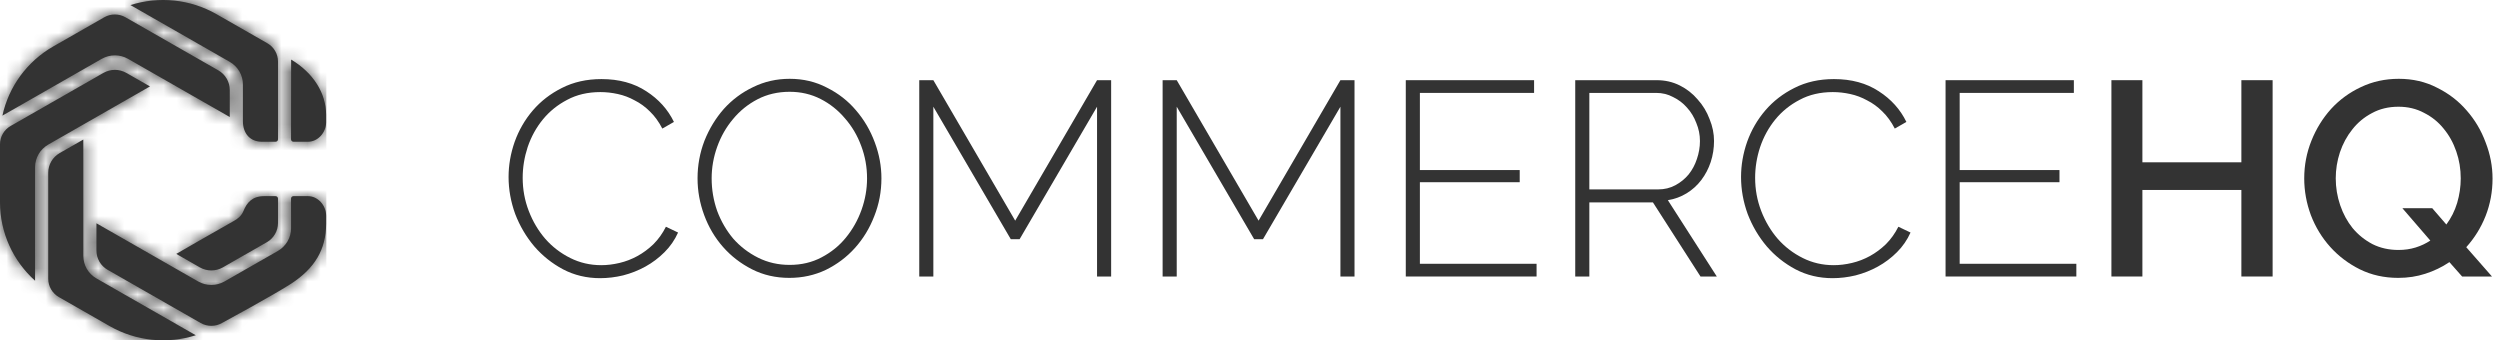 <svg width="191" height="26" viewBox="0 0 191 26" fill="none" xmlns="http://www.w3.org/2000/svg">
<path d="M38.855 13.52C38.855 12.619 39.01 11.725 39.32 10.837C39.644 9.936 40.109 9.133 40.715 8.429C41.32 7.725 42.059 7.155 42.933 6.718C43.82 6.267 44.827 6.042 45.953 6.042C47.291 6.042 48.432 6.352 49.376 6.971C50.319 7.577 51.023 8.359 51.488 9.316L50.601 9.823C50.333 9.302 50.017 8.866 49.65 8.514C49.298 8.162 48.911 7.88 48.489 7.669C48.08 7.443 47.651 7.281 47.2 7.183C46.749 7.084 46.306 7.035 45.869 7.035C44.911 7.035 44.066 7.232 43.334 7.626C42.602 8.007 41.982 8.507 41.475 9.126C40.968 9.746 40.581 10.45 40.313 11.239C40.06 12.013 39.933 12.795 39.933 13.584C39.933 14.471 40.088 15.316 40.398 16.119C40.707 16.921 41.13 17.633 41.665 18.252C42.2 18.858 42.834 19.344 43.566 19.71C44.299 20.076 45.087 20.259 45.932 20.259C46.383 20.259 46.848 20.203 47.327 20.09C47.805 19.977 48.263 19.801 48.7 19.562C49.136 19.323 49.545 19.02 49.925 18.654C50.305 18.273 50.622 17.83 50.876 17.323L51.805 17.766C51.552 18.33 51.207 18.83 50.77 19.266C50.333 19.703 49.847 20.069 49.312 20.365C48.777 20.66 48.207 20.886 47.601 21.041C47.01 21.182 46.425 21.252 45.848 21.252C44.82 21.252 43.876 21.027 43.017 20.576C42.172 20.125 41.44 19.541 40.82 18.823C40.2 18.09 39.715 17.266 39.362 16.351C39.025 15.421 38.855 14.478 38.855 13.52Z" fill="#333333"/>
<path d="M60.306 21.23C59.264 21.23 58.314 21.012 57.455 20.576C56.596 20.139 55.856 19.569 55.236 18.864C54.617 18.16 54.138 17.351 53.8 16.435C53.462 15.52 53.293 14.583 53.293 13.626C53.293 12.626 53.469 11.668 53.821 10.752C54.187 9.837 54.68 9.027 55.3 8.323C55.934 7.619 56.68 7.063 57.539 6.654C58.398 6.232 59.328 6.021 60.328 6.021C61.37 6.021 62.32 6.246 63.179 6.697C64.053 7.133 64.792 7.711 65.398 8.429C66.017 9.147 66.496 9.964 66.834 10.879C67.172 11.781 67.341 12.696 67.341 13.626C67.341 14.639 67.158 15.604 66.792 16.52C66.44 17.435 65.947 18.245 65.313 18.949C64.693 19.639 63.954 20.195 63.095 20.618C62.236 21.026 61.306 21.23 60.306 21.23ZM54.37 13.626C54.37 14.485 54.511 15.316 54.793 16.118C55.089 16.907 55.497 17.611 56.018 18.231C56.553 18.836 57.187 19.322 57.919 19.688C58.652 20.055 59.454 20.238 60.328 20.238C61.229 20.238 62.039 20.047 62.757 19.667C63.489 19.287 64.109 18.787 64.616 18.167C65.137 17.534 65.538 16.822 65.82 16.034C66.102 15.245 66.243 14.442 66.243 13.626C66.243 12.766 66.095 11.943 65.799 11.154C65.503 10.351 65.088 9.647 64.553 9.041C64.031 8.422 63.412 7.929 62.694 7.563C61.975 7.196 61.187 7.013 60.328 7.013C59.426 7.013 58.609 7.204 57.877 7.584C57.145 7.964 56.518 8.471 55.997 9.105C55.476 9.724 55.075 10.429 54.793 11.217C54.511 12.006 54.37 12.809 54.37 13.626Z" fill="#333333"/>
<path d="M83.814 21.125V8.154L77.899 18.273H77.223L71.308 8.154V21.125H70.231V6.126H71.308L77.561 16.858L83.814 6.126H84.891V21.125H83.814Z" fill="#333333"/>
<path d="M102.408 21.125V8.154L96.493 18.273H95.817L89.902 8.154V21.125H88.824V6.126H89.902L96.155 16.858L102.408 6.126H103.485V21.125H102.408Z" fill="#333333"/>
<path d="M117.394 20.153V21.125H107.402V6.126H117.204V7.098H108.479V12.992H116.106V13.921H108.479V20.153H117.394Z" fill="#333333"/>
<path d="M120.348 21.125V6.126H126.58C127.214 6.126 127.798 6.26 128.333 6.527C128.868 6.795 129.326 7.154 129.707 7.605C130.101 8.041 130.403 8.541 130.614 9.105C130.84 9.654 130.952 10.21 130.952 10.774C130.952 11.323 130.868 11.858 130.699 12.379C130.53 12.886 130.29 13.344 129.981 13.752C129.671 14.161 129.298 14.498 128.862 14.766C128.425 15.034 127.946 15.21 127.425 15.294L131.164 21.125H129.918L126.284 15.463H121.426V21.125H120.348ZM121.426 14.47H126.685C127.164 14.47 127.601 14.365 127.995 14.153C128.389 13.942 128.727 13.668 129.009 13.33C129.291 12.977 129.502 12.583 129.643 12.147C129.798 11.696 129.876 11.238 129.876 10.774C129.876 10.295 129.783 9.837 129.6 9.4C129.431 8.95 129.192 8.555 128.882 8.217C128.586 7.879 128.234 7.612 127.826 7.415C127.432 7.203 127.003 7.098 126.538 7.098H121.426V14.47Z" fill="#333333"/>
<path d="M133.016 13.52C133.016 12.619 133.171 11.725 133.48 10.837C133.804 9.936 134.269 9.133 134.875 8.429C135.48 7.725 136.219 7.155 137.092 6.718C137.979 6.267 138.987 6.042 140.114 6.042C141.452 6.042 142.592 6.352 143.536 6.971C144.479 7.577 145.184 8.359 145.648 9.316L144.761 9.823C144.494 9.302 144.176 8.866 143.81 8.514C143.458 8.162 143.071 7.88 142.649 7.669C142.24 7.443 141.81 7.281 141.359 7.183C140.909 7.084 140.466 7.035 140.029 7.035C139.071 7.035 138.226 7.232 137.494 7.626C136.762 8.007 136.142 8.507 135.635 9.126C135.128 9.746 134.74 10.45 134.473 11.239C134.219 12.013 134.092 12.795 134.092 13.584C134.092 14.471 134.247 15.316 134.557 16.119C134.867 16.921 135.29 17.633 135.825 18.252C136.36 18.858 136.994 19.344 137.726 19.71C138.458 20.076 139.247 20.259 140.092 20.259C140.543 20.259 141.007 20.203 141.486 20.09C141.965 19.977 142.423 19.801 142.86 19.562C143.296 19.323 143.705 19.02 144.085 18.654C144.465 18.273 144.782 17.83 145.035 17.323L145.965 17.766C145.711 18.33 145.367 18.83 144.93 19.266C144.494 19.703 144.007 20.069 143.472 20.365C142.937 20.66 142.367 20.886 141.761 21.041C141.17 21.182 140.585 21.252 140.007 21.252C138.979 21.252 138.036 21.027 137.177 20.576C136.332 20.125 135.599 19.541 134.98 18.823C134.36 18.09 133.875 17.266 133.523 16.351C133.185 15.421 133.016 14.478 133.016 13.52Z" fill="#333333"/>
<path d="M158.633 20.153V21.125H148.641V6.126H158.443V7.098H149.719V12.992H157.344V13.921H149.719V20.153H158.633Z" fill="#333333"/>
<path d="M173.628 6.126V21.125H171.241V14.513H163.679V21.125H161.312V6.126H163.679V12.4H171.241V6.126H173.628Z" fill="#333333"/>
<path d="M187.134 20.026C186.571 20.407 185.958 20.702 185.296 20.914C184.648 21.125 183.958 21.23 183.225 21.23C182.155 21.23 181.177 21.012 180.29 20.576C179.416 20.139 178.662 19.569 178.029 18.864C177.395 18.16 176.902 17.351 176.55 16.435C176.212 15.52 176.043 14.583 176.043 13.626C176.043 12.626 176.226 11.668 176.592 10.752C176.958 9.837 177.459 9.027 178.093 8.323C178.74 7.619 179.501 7.063 180.374 6.654C181.261 6.232 182.226 6.021 183.268 6.021C184.338 6.021 185.31 6.246 186.183 6.697C187.07 7.133 187.824 7.711 188.444 8.429C189.078 9.147 189.563 9.964 189.901 10.879C190.253 11.781 190.43 12.703 190.43 13.647C190.43 14.646 190.253 15.597 189.901 16.498C189.549 17.386 189.056 18.181 188.422 18.886L190.387 21.125H188.106L187.134 20.026ZM183.247 19.097C183.712 19.097 184.148 19.034 184.557 18.907C184.965 18.78 185.338 18.604 185.676 18.379L183.543 15.907H185.824L186.901 17.153C187.267 16.66 187.543 16.111 187.726 15.506C187.909 14.886 188 14.259 188 13.626C188 12.907 187.887 12.224 187.662 11.576C187.436 10.914 187.112 10.33 186.69 9.823C186.282 9.316 185.782 8.915 185.191 8.619C184.613 8.309 183.965 8.154 183.247 8.154C182.487 8.154 181.811 8.316 181.219 8.64C180.628 8.95 180.127 9.365 179.719 9.886C179.31 10.393 178.994 10.978 178.769 11.64C178.557 12.288 178.451 12.95 178.451 13.626C178.451 14.33 178.564 15.013 178.789 15.675C179.015 16.337 179.332 16.921 179.74 17.428C180.163 17.935 180.67 18.343 181.261 18.653C181.853 18.949 182.515 19.097 183.247 19.097Z" fill="#333333"/>
<path fill-rule="evenodd" clip-rule="evenodd" d="M18.558 6.451L18.558 9.251C18.558 10.246 19.151 10.829 20.006 10.829H21.054C21.156 10.829 21.239 10.746 21.239 10.645V9.251V4.698C21.239 4.123 20.929 3.591 20.425 3.303L16.543 1.083C14.525 -0.071 12.133 -0.303 9.965 0.387L17.552 4.726C18.175 5.082 18.558 5.739 18.558 6.451ZM11.458 6.602L9.653 5.57C9.111 5.26 8.444 5.26 7.902 5.57L0.814 9.623C0.31 9.911 0 10.443 0 11.018V15.459C0 17.766 0.993 19.933 2.68 21.448L2.681 12.771C2.681 12.06 3.064 11.402 3.687 11.046L11.458 6.602ZM17.554 8.94L9.783 4.497C9.16 4.141 8.393 4.141 7.77 4.497L0.183 8.835C0.664 6.63 2.062 4.695 4.08 3.542L7.963 1.322C8.466 1.034 9.087 1.034 9.59 1.322L16.679 5.374C17.22 5.684 17.554 6.256 17.554 6.876V8.94ZM6.366 19.549L6.365 10.662L4.56 11.695C4.019 12.004 3.685 12.576 3.685 13.196V21.302C3.685 21.877 3.995 22.409 4.498 22.697L8.381 24.917C10.399 26.071 12.791 26.303 14.959 25.613L7.372 21.274C6.749 20.918 6.366 20.261 6.366 19.549ZM22.243 4.552C23.934 5.56 24.915 7.119 24.915 8.768V9.344C24.915 10.133 24.28 10.829 23.537 10.829H22.421C22.318 10.829 22.235 10.746 22.235 10.645L22.243 4.552ZM24.916 17.092C24.916 19.056 24.044 20.506 22.23 21.683C20.921 22.531 16.959 24.679 16.959 24.679C16.456 24.966 15.836 24.966 15.332 24.679L8.223 20.614C7.694 20.311 7.368 19.753 7.368 19.148V17.06L15.14 21.503C15.762 21.859 16.529 21.859 17.152 21.503L21.229 19.172C21.854 18.815 22.239 18.154 22.238 17.438L22.235 15.17C22.235 15.068 22.318 14.986 22.421 14.986H23.537C24.28 14.986 24.916 15.682 24.916 16.471V17.092ZM21.053 14.986C21.156 14.986 21.238 15.068 21.238 15.17L21.239 17.041C21.239 17.646 20.913 18.205 20.385 18.507L17.021 20.43C16.48 20.74 15.812 20.74 15.271 20.43L13.466 19.398C13.466 19.398 16.732 17.51 17.833 16.9C18.141 16.73 18.437 16.518 18.601 16.118C18.858 15.493 19.26 14.986 20.18 14.986H21.053Z" fill="#333333"/>
<mask id="mask0_2057_14559" style="mask-type:alpha" maskUnits="userSpaceOnUse" x="0" y="0" width="25" height="26">
<path fill-rule="evenodd" clip-rule="evenodd" d="M18.558 6.451L18.558 9.251C18.558 10.246 19.151 10.829 20.006 10.829H21.054C21.156 10.829 21.239 10.746 21.239 10.645V9.251V4.698C21.239 4.123 20.929 3.591 20.425 3.303L16.543 1.083C14.525 -0.071 12.133 -0.303 9.965 0.387L17.552 4.726C18.175 5.082 18.558 5.739 18.558 6.451ZM11.458 6.602L9.653 5.57C9.111 5.26 8.444 5.26 7.902 5.57L0.814 9.623C0.31 9.911 0 10.443 0 11.018V15.459C0 17.766 0.993 19.933 2.68 21.448L2.681 12.771C2.681 12.06 3.064 11.402 3.687 11.046L11.458 6.602ZM17.554 8.94L9.783 4.497C9.16 4.141 8.393 4.141 7.77 4.497L0.183 8.835C0.664 6.63 2.062 4.695 4.08 3.542L7.963 1.322C8.466 1.034 9.087 1.034 9.59 1.322L16.679 5.374C17.22 5.684 17.554 6.256 17.554 6.876V8.94ZM6.366 19.549L6.365 10.662L4.56 11.695C4.019 12.004 3.685 12.576 3.685 13.196V21.302C3.685 21.877 3.995 22.409 4.498 22.697L8.381 24.917C10.399 26.071 12.791 26.303 14.959 25.613L7.372 21.274C6.749 20.918 6.366 20.261 6.366 19.549ZM22.243 4.552C23.934 5.56 24.915 7.119 24.915 8.768V9.344C24.915 10.133 24.28 10.829 23.537 10.829H22.421C22.318 10.829 22.235 10.746 22.235 10.645L22.243 4.552ZM24.916 17.092C24.916 19.056 24.044 20.506 22.23 21.683C20.921 22.531 16.959 24.679 16.959 24.679C16.456 24.966 15.836 24.966 15.332 24.679L8.223 20.614C7.694 20.311 7.368 19.753 7.368 19.148V17.06L15.14 21.503C15.762 21.859 16.529 21.859 17.152 21.503L21.229 19.172C21.854 18.815 22.239 18.154 22.238 17.438L22.235 15.17C22.235 15.068 22.318 14.986 22.421 14.986H23.537C24.28 14.986 24.916 15.682 24.916 16.471V17.092ZM21.053 14.986C21.156 14.986 21.238 15.068 21.238 15.17L21.239 17.041C21.239 17.646 20.913 18.205 20.385 18.507L17.021 20.43C16.48 20.74 15.812 20.74 15.271 20.43L13.466 19.398C13.466 19.398 16.732 17.51 17.833 16.9C18.141 16.73 18.437 16.518 18.601 16.118C18.858 15.493 19.26 14.986 20.18 14.986H21.053Z" fill="white"/>
</mask>
<g mask="url(#mask0_2057_14559)">
<path d="M24.934 0H-1.066V26H24.934V0Z" fill="#333333"/>
</g>
</svg>
